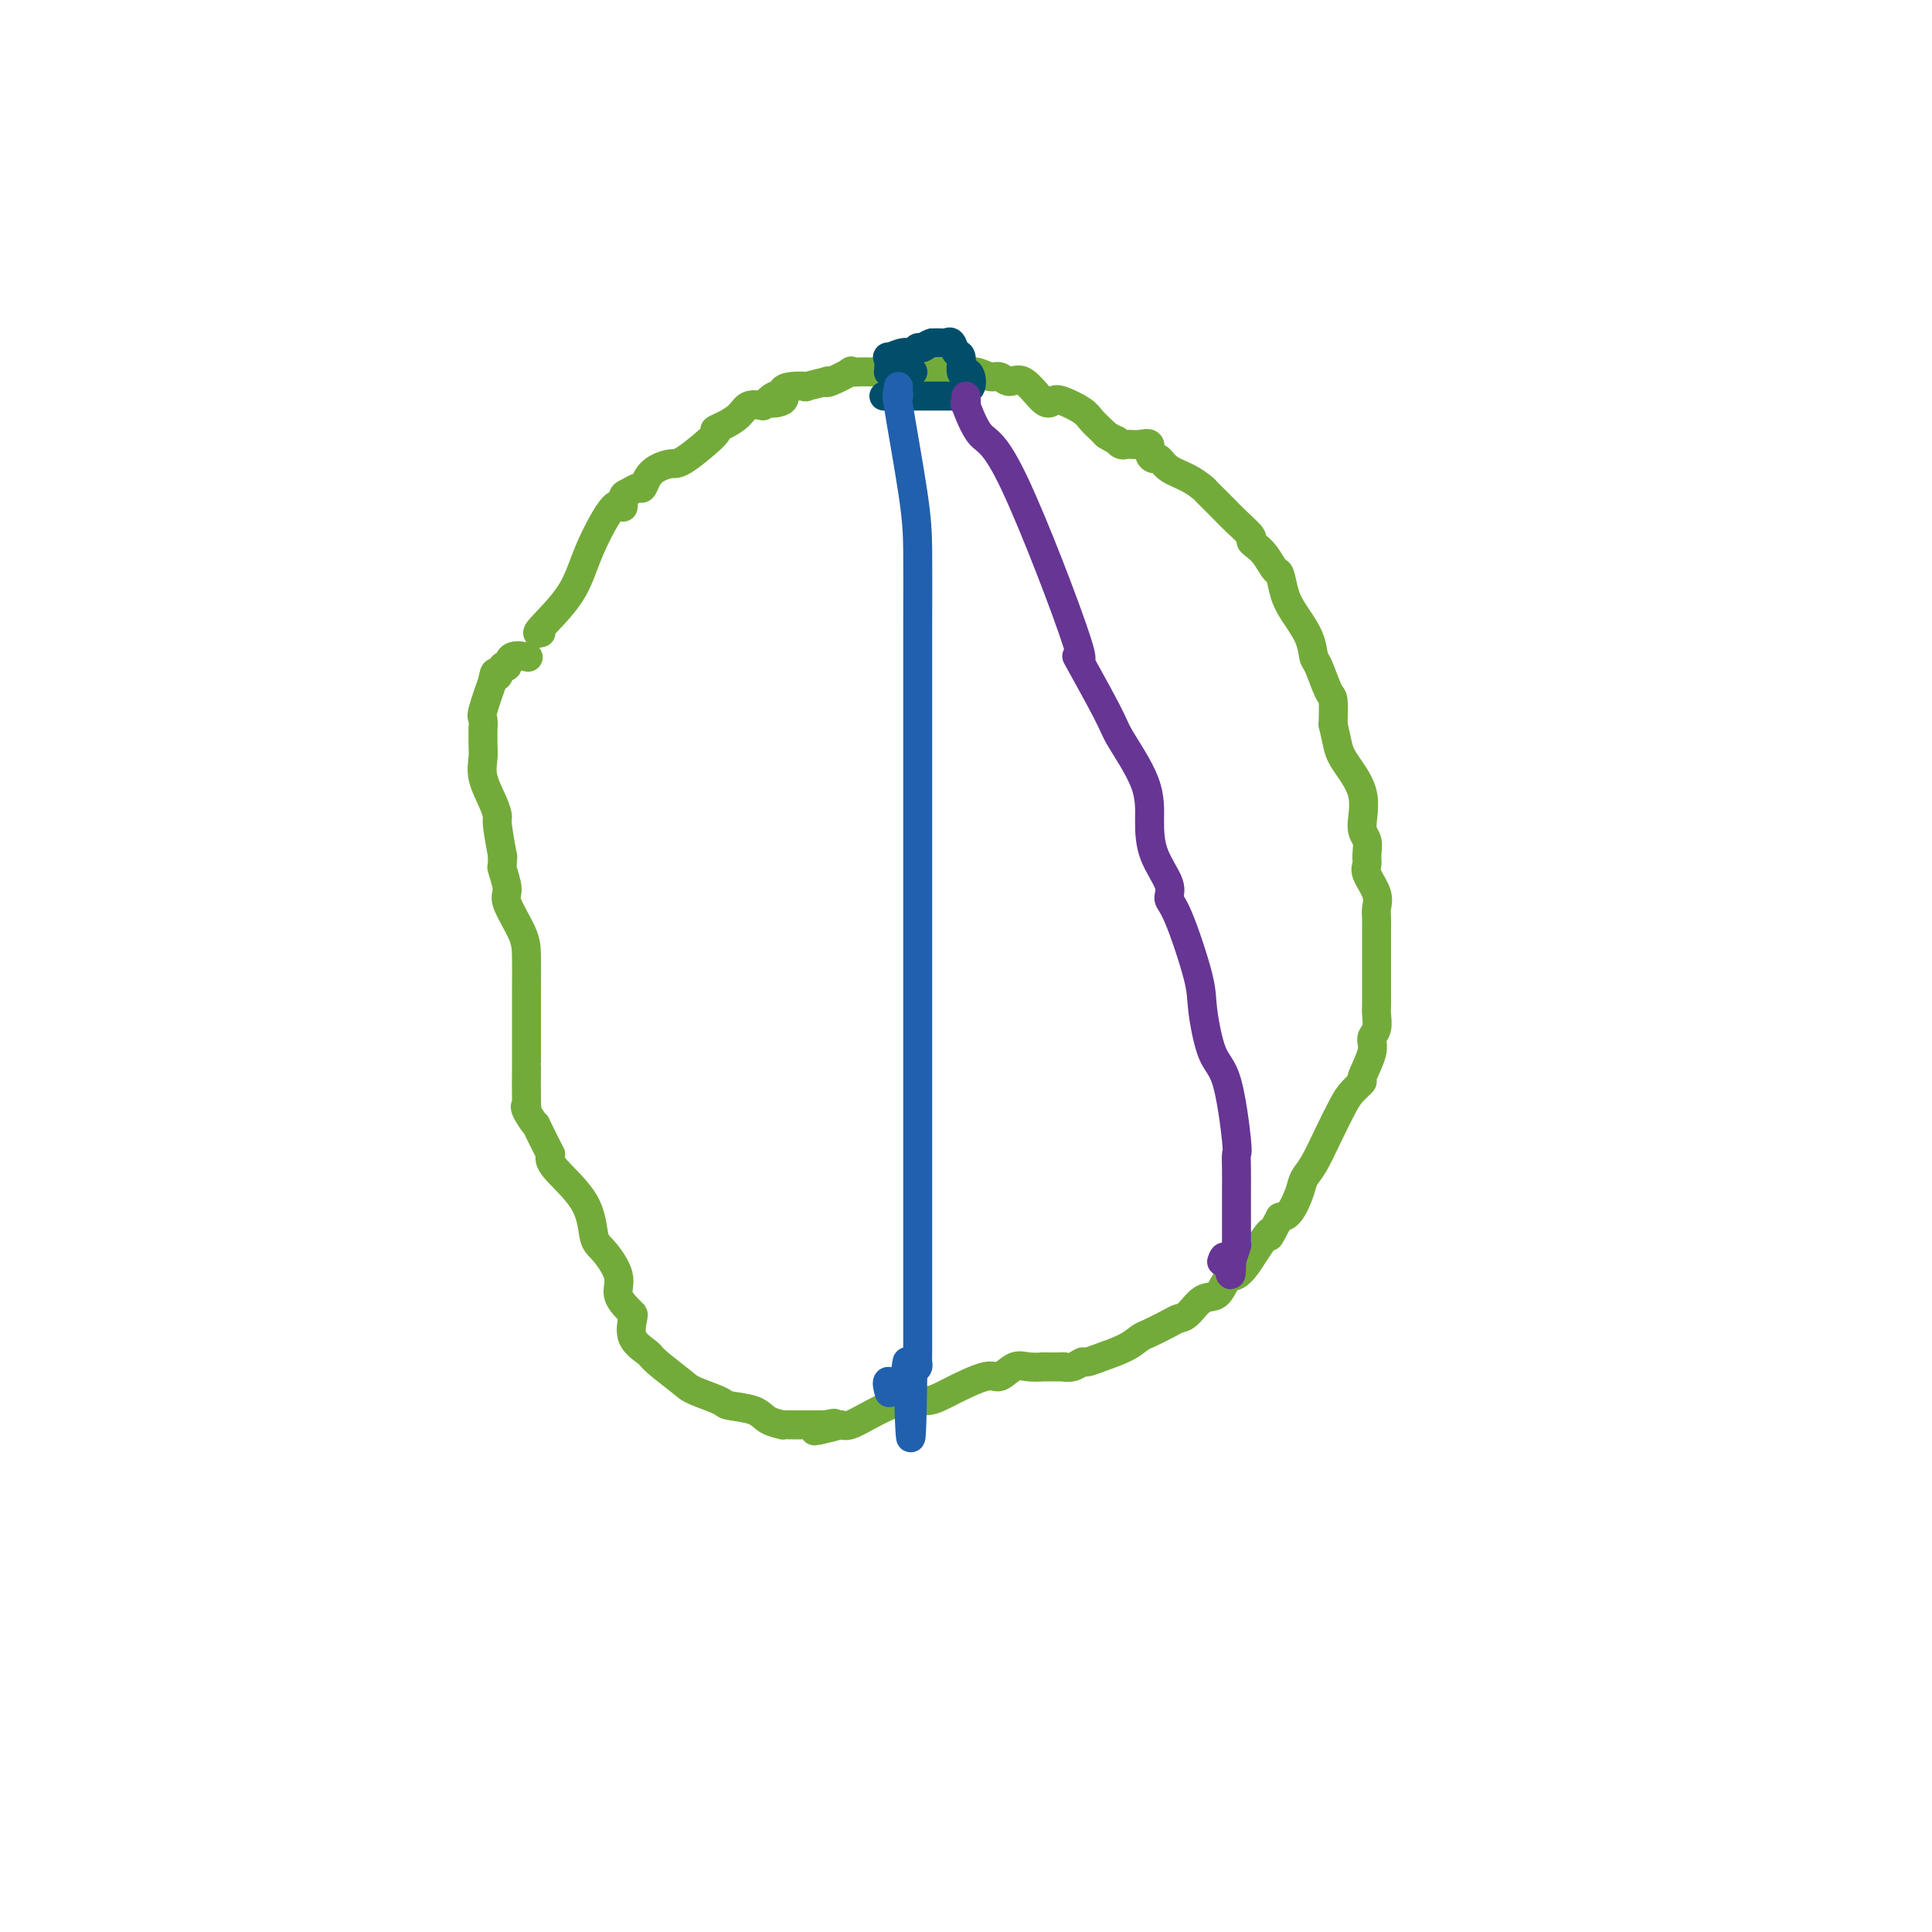 <svg viewBox='0 0 400 400' version='1.1' xmlns='http://www.w3.org/2000/svg' xmlns:xlink='http://www.w3.org/1999/xlink'><g fill='none' stroke='#73AB3A' stroke-width='6' stroke-linecap='round' stroke-linejoin='round'><path d='M112,131c-0.594,0.171 -1.189,0.342 0,-1c1.189,-1.342 4.160,-4.199 6,-7c1.840,-2.801 2.547,-5.548 4,-9c1.453,-3.452 3.650,-7.609 5,-9c1.350,-1.391 1.853,-0.017 2,0c0.147,0.017 -0.063,-1.322 0,-2c0.063,-0.678 0.400,-0.696 1,-1c0.600,-0.304 1.463,-0.895 2,-1c0.537,-0.105 0.748,0.274 1,0c0.252,-0.274 0.546,-1.202 1,-2c0.454,-0.798 1.069,-1.467 2,-2c0.931,-0.533 2.177,-0.930 3,-1c0.823,-0.070 1.221,0.186 3,-1c1.779,-1.186 4.937,-3.814 6,-5c1.063,-1.186 0.031,-0.931 0,-1c-0.031,-0.069 0.940,-0.462 2,-1c1.060,-0.538 2.208,-1.222 3,-2c0.792,-0.778 1.226,-1.651 2,-2c0.774,-0.349 1.887,-0.175 3,0'/><path d='M158,84c4.835,-3.503 1.423,-1.762 1,-1c-0.423,0.762 2.142,0.545 3,0c0.858,-0.545 0.010,-1.418 0,-2c-0.010,-0.582 0.817,-0.875 2,-1c1.183,-0.125 2.723,-0.084 3,0c0.277,0.084 -0.709,0.211 0,0c0.709,-0.211 3.113,-0.760 4,-1c0.887,-0.240 0.258,-0.169 0,0c-0.258,0.169 -0.144,0.438 1,0c1.144,-0.438 3.319,-1.581 4,-2c0.681,-0.419 -0.131,-0.112 0,0c0.131,0.112 1.205,0.030 2,0c0.795,-0.030 1.312,-0.008 2,0c0.688,0.008 1.548,0.002 3,0c1.452,-0.002 3.497,-0.000 4,0c0.503,0.000 -0.536,-0.001 0,0c0.536,0.001 2.647,0.004 4,0c1.353,-0.004 1.948,-0.017 3,0c1.052,0.017 2.560,0.062 4,0c1.440,-0.062 2.810,-0.231 4,0c1.190,0.231 2.199,0.861 3,1c0.801,0.139 1.394,-0.215 2,0c0.606,0.215 1.224,0.998 2,1c0.776,0.002 1.710,-0.778 3,0c1.290,0.778 2.936,3.114 4,4c1.064,0.886 1.546,0.321 2,0c0.454,-0.321 0.881,-0.398 2,0c1.119,0.398 2.929,1.272 4,2c1.071,0.728 1.404,1.311 2,2c0.596,0.689 1.456,1.482 2,2c0.544,0.518 0.772,0.759 1,1'/><path d='M229,90c3.039,1.867 2.137,1.036 2,1c-0.137,-0.036 0.491,0.723 1,1c0.509,0.277 0.901,0.073 1,0c0.099,-0.073 -0.093,-0.013 0,0c0.093,0.013 0.473,-0.020 1,0c0.527,0.020 1.202,0.095 2,0c0.798,-0.095 1.721,-0.359 2,0c0.279,0.359 -0.085,1.342 0,2c0.085,0.658 0.618,0.993 1,1c0.382,0.007 0.611,-0.312 1,0c0.389,0.312 0.936,1.255 2,2c1.064,0.745 2.643,1.290 4,2c1.357,0.710 2.490,1.584 3,2c0.510,0.416 0.395,0.374 1,1c0.605,0.626 1.930,1.922 3,3c1.070,1.078 1.886,1.940 3,3c1.114,1.060 2.526,2.320 3,3c0.474,0.680 0.011,0.782 0,1c-0.011,0.218 0.430,0.554 1,1c0.570,0.446 1.268,1.002 2,2c0.732,0.998 1.499,2.436 2,3c0.501,0.564 0.736,0.253 1,1c0.264,0.747 0.556,2.553 1,4c0.444,1.447 1.040,2.535 2,4c0.960,1.465 2.285,3.307 3,5c0.715,1.693 0.819,3.238 1,4c0.181,0.762 0.440,0.740 1,2c0.560,1.260 1.420,3.801 2,5c0.580,1.199 0.880,1.057 1,2c0.120,0.943 0.060,2.972 0,5'/><path d='M276,150c0.979,4.049 0.928,5.171 2,7c1.072,1.829 3.269,4.363 4,7c0.731,2.637 -0.002,5.376 0,7c0.002,1.624 0.740,2.132 1,3c0.260,0.868 0.041,2.095 0,3c-0.041,0.905 0.094,1.488 0,2c-0.094,0.512 -0.417,0.953 0,2c0.417,1.047 1.576,2.698 2,4c0.424,1.302 0.114,2.253 0,3c-0.114,0.747 -0.030,1.288 0,2c0.030,0.712 0.008,1.594 0,2c-0.008,0.406 -0.002,0.336 0,1c0.002,0.664 0.000,2.064 0,4c-0.000,1.936 0.001,4.409 0,6c-0.001,1.591 -0.005,2.299 0,3c0.005,0.701 0.017,1.396 0,2c-0.017,0.604 -0.065,1.119 0,2c0.065,0.881 0.243,2.129 0,3c-0.243,0.871 -0.909,1.363 -1,2c-0.091,0.637 0.391,1.417 0,3c-0.391,1.583 -1.655,3.968 -2,5c-0.345,1.032 0.227,0.710 0,1c-0.227,0.290 -1.255,1.194 -2,2c-0.745,0.806 -1.207,1.516 -2,3c-0.793,1.484 -1.917,3.743 -3,6c-1.083,2.257 -2.124,4.514 -3,6c-0.876,1.486 -1.585,2.203 -2,3c-0.415,0.797 -0.535,1.676 -1,3c-0.465,1.324 -1.276,3.093 -2,4c-0.724,0.907 -1.362,0.954 -2,1'/><path d='M265,252c-3.391,6.510 -1.867,3.286 -2,3c-0.133,-0.286 -1.922,2.365 -3,4c-1.078,1.635 -1.446,2.253 -2,3c-0.554,0.747 -1.293,1.622 -2,2c-0.707,0.378 -1.383,0.258 -2,1c-0.617,0.742 -1.174,2.344 -2,3c-0.826,0.656 -1.919,0.365 -3,1c-1.081,0.635 -2.148,2.197 -3,3c-0.852,0.803 -1.489,0.848 -2,1c-0.511,0.152 -0.895,0.411 -2,1c-1.105,0.589 -2.930,1.507 -4,2c-1.070,0.493 -1.385,0.562 -2,1c-0.615,0.438 -1.529,1.246 -3,2c-1.471,0.754 -3.499,1.456 -5,2c-1.501,0.544 -2.475,0.930 -3,1c-0.525,0.070 -0.601,-0.177 -1,0c-0.399,0.177 -1.120,0.779 -2,1c-0.880,0.221 -1.919,0.060 -2,0c-0.081,-0.060 0.797,-0.018 0,0c-0.797,0.018 -3.267,0.013 -4,0c-0.733,-0.013 0.271,-0.034 0,0c-0.271,0.034 -1.818,0.123 -3,0c-1.182,-0.123 -1.999,-0.459 -3,0c-1.001,0.459 -2.186,1.714 -3,2c-0.814,0.286 -1.256,-0.397 -3,0c-1.744,0.397 -4.788,1.876 -7,3c-2.212,1.124 -3.590,1.895 -5,2c-1.410,0.105 -2.852,-0.456 -5,0c-2.148,0.456 -5.001,1.931 -7,3c-1.999,1.069 -3.142,1.734 -4,2c-0.858,0.266 -1.429,0.133 -2,0'/><path d='M174,295c-9.519,2.475 -3.816,0.663 -2,0c1.816,-0.663 -0.255,-0.178 -1,0c-0.745,0.178 -0.163,0.048 0,0c0.163,-0.048 -0.091,-0.013 -1,0c-0.909,0.013 -2.472,0.003 -3,0c-0.528,-0.003 -0.020,-0.000 0,0c0.020,0.000 -0.449,-0.002 -1,0c-0.551,0.002 -1.184,0.008 -2,0c-0.816,-0.008 -1.816,-0.030 -2,0c-0.184,0.030 0.449,0.111 0,0c-0.449,-0.111 -1.980,-0.414 -3,-1c-1.020,-0.586 -1.530,-1.453 -3,-2c-1.470,-0.547 -3.900,-0.773 -5,-1c-1.100,-0.227 -0.870,-0.455 -2,-1c-1.130,-0.545 -3.621,-1.407 -5,-2c-1.379,-0.593 -1.648,-0.915 -3,-2c-1.352,-1.085 -3.787,-2.931 -5,-4c-1.213,-1.069 -1.202,-1.360 -2,-2c-0.798,-0.640 -2.404,-1.630 -3,-3c-0.596,-1.370 -0.182,-3.120 0,-4c0.182,-0.880 0.130,-0.890 0,-1c-0.130,-0.110 -0.339,-0.319 -1,-1c-0.661,-0.681 -1.772,-1.835 -2,-3c-0.228,-1.165 0.429,-2.343 0,-4c-0.429,-1.657 -1.944,-3.795 -3,-5c-1.056,-1.205 -1.654,-1.478 -2,-3c-0.346,-1.522 -0.439,-4.294 -2,-7c-1.561,-2.706 -4.589,-5.344 -6,-7c-1.411,-1.656 -1.206,-2.328 -1,-3'/><path d='M114,239c-3.962,-7.849 -2.865,-5.972 -3,-6c-0.135,-0.028 -1.500,-1.961 -2,-3c-0.500,-1.039 -0.134,-1.183 0,-1c0.134,0.183 0.036,0.694 0,-1c-0.036,-1.694 -0.010,-5.594 0,-7c0.010,-1.406 0.003,-0.319 0,-1c-0.003,-0.681 -0.000,-3.130 0,-5c0.000,-1.870 -0.001,-3.162 0,-4c0.001,-0.838 0.003,-1.222 0,-2c-0.003,-0.778 -0.010,-1.949 0,-4c0.010,-2.051 0.037,-4.981 0,-7c-0.037,-2.019 -0.139,-3.127 -1,-5c-0.861,-1.873 -2.480,-4.511 -3,-6c-0.520,-1.489 0.058,-1.829 0,-3c-0.058,-1.171 -0.751,-3.172 -1,-4c-0.249,-0.828 -0.052,-0.483 0,-1c0.052,-0.517 -0.040,-1.897 0,-2c0.040,-0.103 0.214,1.071 0,0c-0.214,-1.071 -0.814,-4.387 -1,-6c-0.186,-1.613 0.041,-1.522 0,-2c-0.041,-0.478 -0.351,-1.523 -1,-3c-0.649,-1.477 -1.638,-3.385 -2,-5c-0.362,-1.615 -0.096,-2.937 0,-4c0.096,-1.063 0.024,-1.866 0,-3c-0.024,-1.134 0.001,-2.599 0,-3c-0.001,-0.401 -0.028,0.263 0,0c0.028,-0.263 0.111,-1.452 0,-2c-0.111,-0.548 -0.414,-0.455 0,-2c0.414,-1.545 1.547,-4.727 2,-6c0.453,-1.273 0.227,-0.636 0,0'/><path d='M102,141c0.491,-3.190 0.717,-1.166 1,-1c0.283,0.166 0.623,-1.524 1,-2c0.377,-0.476 0.792,0.264 1,0c0.208,-0.264 0.210,-1.533 1,-2c0.790,-0.467 2.369,-0.134 3,0c0.631,0.134 0.316,0.067 0,0'/></g>
<g fill='none' stroke='#004E6A' stroke-width='6' stroke-linecap='round' stroke-linejoin='round'><path d='M183,82c0.222,0.000 0.443,0.000 1,0c0.557,-0.000 1.449,-0.000 2,0c0.551,0.000 0.762,0.000 1,0c0.238,-0.000 0.504,-0.000 1,0c0.496,0.000 1.223,0.000 2,0c0.777,-0.000 1.605,-0.000 2,0c0.395,0.000 0.358,0.001 1,0c0.642,-0.001 1.965,-0.003 3,0c1.035,0.003 1.784,0.013 2,0c0.216,-0.013 -0.099,-0.048 0,0c0.099,0.048 0.612,0.180 1,0c0.388,-0.180 0.650,-0.672 1,-1c0.350,-0.328 0.788,-0.491 1,-1c0.212,-0.509 0.197,-1.364 0,-2c-0.197,-0.636 -0.578,-1.054 -1,-1c-0.422,0.054 -0.887,0.578 -1,0c-0.113,-0.578 0.125,-2.260 0,-3c-0.125,-0.740 -0.614,-0.538 -1,-1c-0.386,-0.462 -0.671,-1.588 -1,-2c-0.329,-0.412 -0.704,-0.111 -1,0c-0.296,0.111 -0.513,0.032 -1,0c-0.487,-0.032 -1.243,-0.016 -2,0'/><path d='M193,71c-1.022,0.244 -1.578,0.854 -2,1c-0.422,0.146 -0.712,-0.173 -1,0c-0.288,0.173 -0.575,0.837 -1,1c-0.425,0.163 -0.989,-0.177 -2,0c-1.011,0.177 -2.468,0.871 -3,1c-0.532,0.129 -0.140,-0.305 0,0c0.140,0.305 0.026,1.350 0,2c-0.026,0.650 0.034,0.906 0,1c-0.034,0.094 -0.164,0.025 0,0c0.164,-0.025 0.622,-0.007 1,0c0.378,0.007 0.676,0.002 1,0c0.324,-0.002 0.675,-0.000 1,0c0.325,0.000 0.626,0.000 1,0c0.374,-0.000 0.821,-0.000 1,0c0.179,0.000 0.089,0.000 0,0'/></g>
<g fill='none' stroke='#673594' stroke-width='6' stroke-linecap='round' stroke-linejoin='round'><path d='M200,82c0.063,1.018 0.127,2.036 0,2c-0.127,-0.036 -0.443,-1.124 0,0c0.443,1.124 1.646,4.462 3,6c1.354,1.538 2.859,1.278 7,10c4.141,8.722 10.917,26.427 13,33c2.083,6.573 -0.528,2.013 0,3c0.528,0.987 4.195,7.522 6,11c1.805,3.478 1.749,3.901 3,6c1.251,2.099 3.809,5.875 5,9c1.191,3.125 1.016,5.598 1,8c-0.016,2.402 0.125,4.733 1,7c0.875,2.267 2.482,4.471 3,6c0.518,1.529 -0.052,2.384 0,3c0.052,0.616 0.727,0.992 2,4c1.273,3.008 3.144,8.649 4,12c0.856,3.351 0.699,4.412 1,7c0.301,2.588 1.061,6.701 2,9c0.939,2.299 2.055,2.783 3,6c0.945,3.217 1.717,9.168 2,12c0.283,2.832 0.076,2.546 0,3c-0.076,0.454 -0.020,1.648 0,3c0.020,1.352 0.005,2.860 0,5c-0.005,2.140 -0.001,4.911 0,6c0.001,1.089 -0.003,0.496 0,1c0.003,0.504 0.011,2.104 0,3c-0.011,0.896 -0.041,1.087 0,1c0.041,-0.087 0.155,-0.454 0,0c-0.155,0.454 -0.577,1.727 -1,3'/><path d='M255,261c-0.012,5.726 -0.542,1.542 -1,0c-0.458,-1.542 -0.845,-0.440 -1,0c-0.155,0.440 -0.077,0.220 0,0'/></g>
<g fill='none' stroke='#2160AD' stroke-width='6' stroke-linecap='round' stroke-linejoin='round'><path d='M186,80c-0.022,0.244 -0.044,0.488 0,1c0.044,0.512 0.155,1.293 0,1c-0.155,-0.293 -0.578,-1.660 0,2c0.578,3.660 2.155,12.345 3,18c0.845,5.655 0.959,8.279 1,12c0.041,3.721 0.011,8.540 0,16c-0.011,7.460 -0.003,17.563 0,26c0.003,8.437 0.001,15.210 0,21c-0.001,5.790 -0.000,10.598 0,15c0.000,4.402 0.000,8.398 0,13c-0.000,4.602 -0.000,9.811 0,13c0.000,3.189 0.000,4.359 0,6c-0.000,1.641 -0.000,3.752 0,6c0.000,2.248 0.000,4.633 0,6c-0.000,1.367 -0.000,1.716 0,3c0.000,1.284 0.000,3.502 0,6c-0.000,2.498 -0.000,5.275 0,7c0.000,1.725 0.000,2.397 0,5c-0.000,2.603 -0.000,7.138 0,10c0.000,2.862 0.000,4.051 0,5c-0.000,0.949 -0.000,1.659 0,2c0.000,0.341 0.001,0.315 0,1c-0.001,0.685 -0.003,2.081 0,3c0.003,0.919 0.011,1.360 0,2c-0.011,0.640 -0.041,1.480 0,2c0.041,0.520 0.155,0.720 0,1c-0.155,0.280 -0.577,0.640 -1,1'/><path d='M189,284c-0.369,26.456 -0.792,7.597 -1,1c-0.208,-6.597 -0.200,-0.933 -1,1c-0.800,1.933 -2.408,0.136 -3,0c-0.592,-0.136 -0.169,1.390 0,2c0.169,0.610 0.085,0.305 0,0'/></g>
</svg>